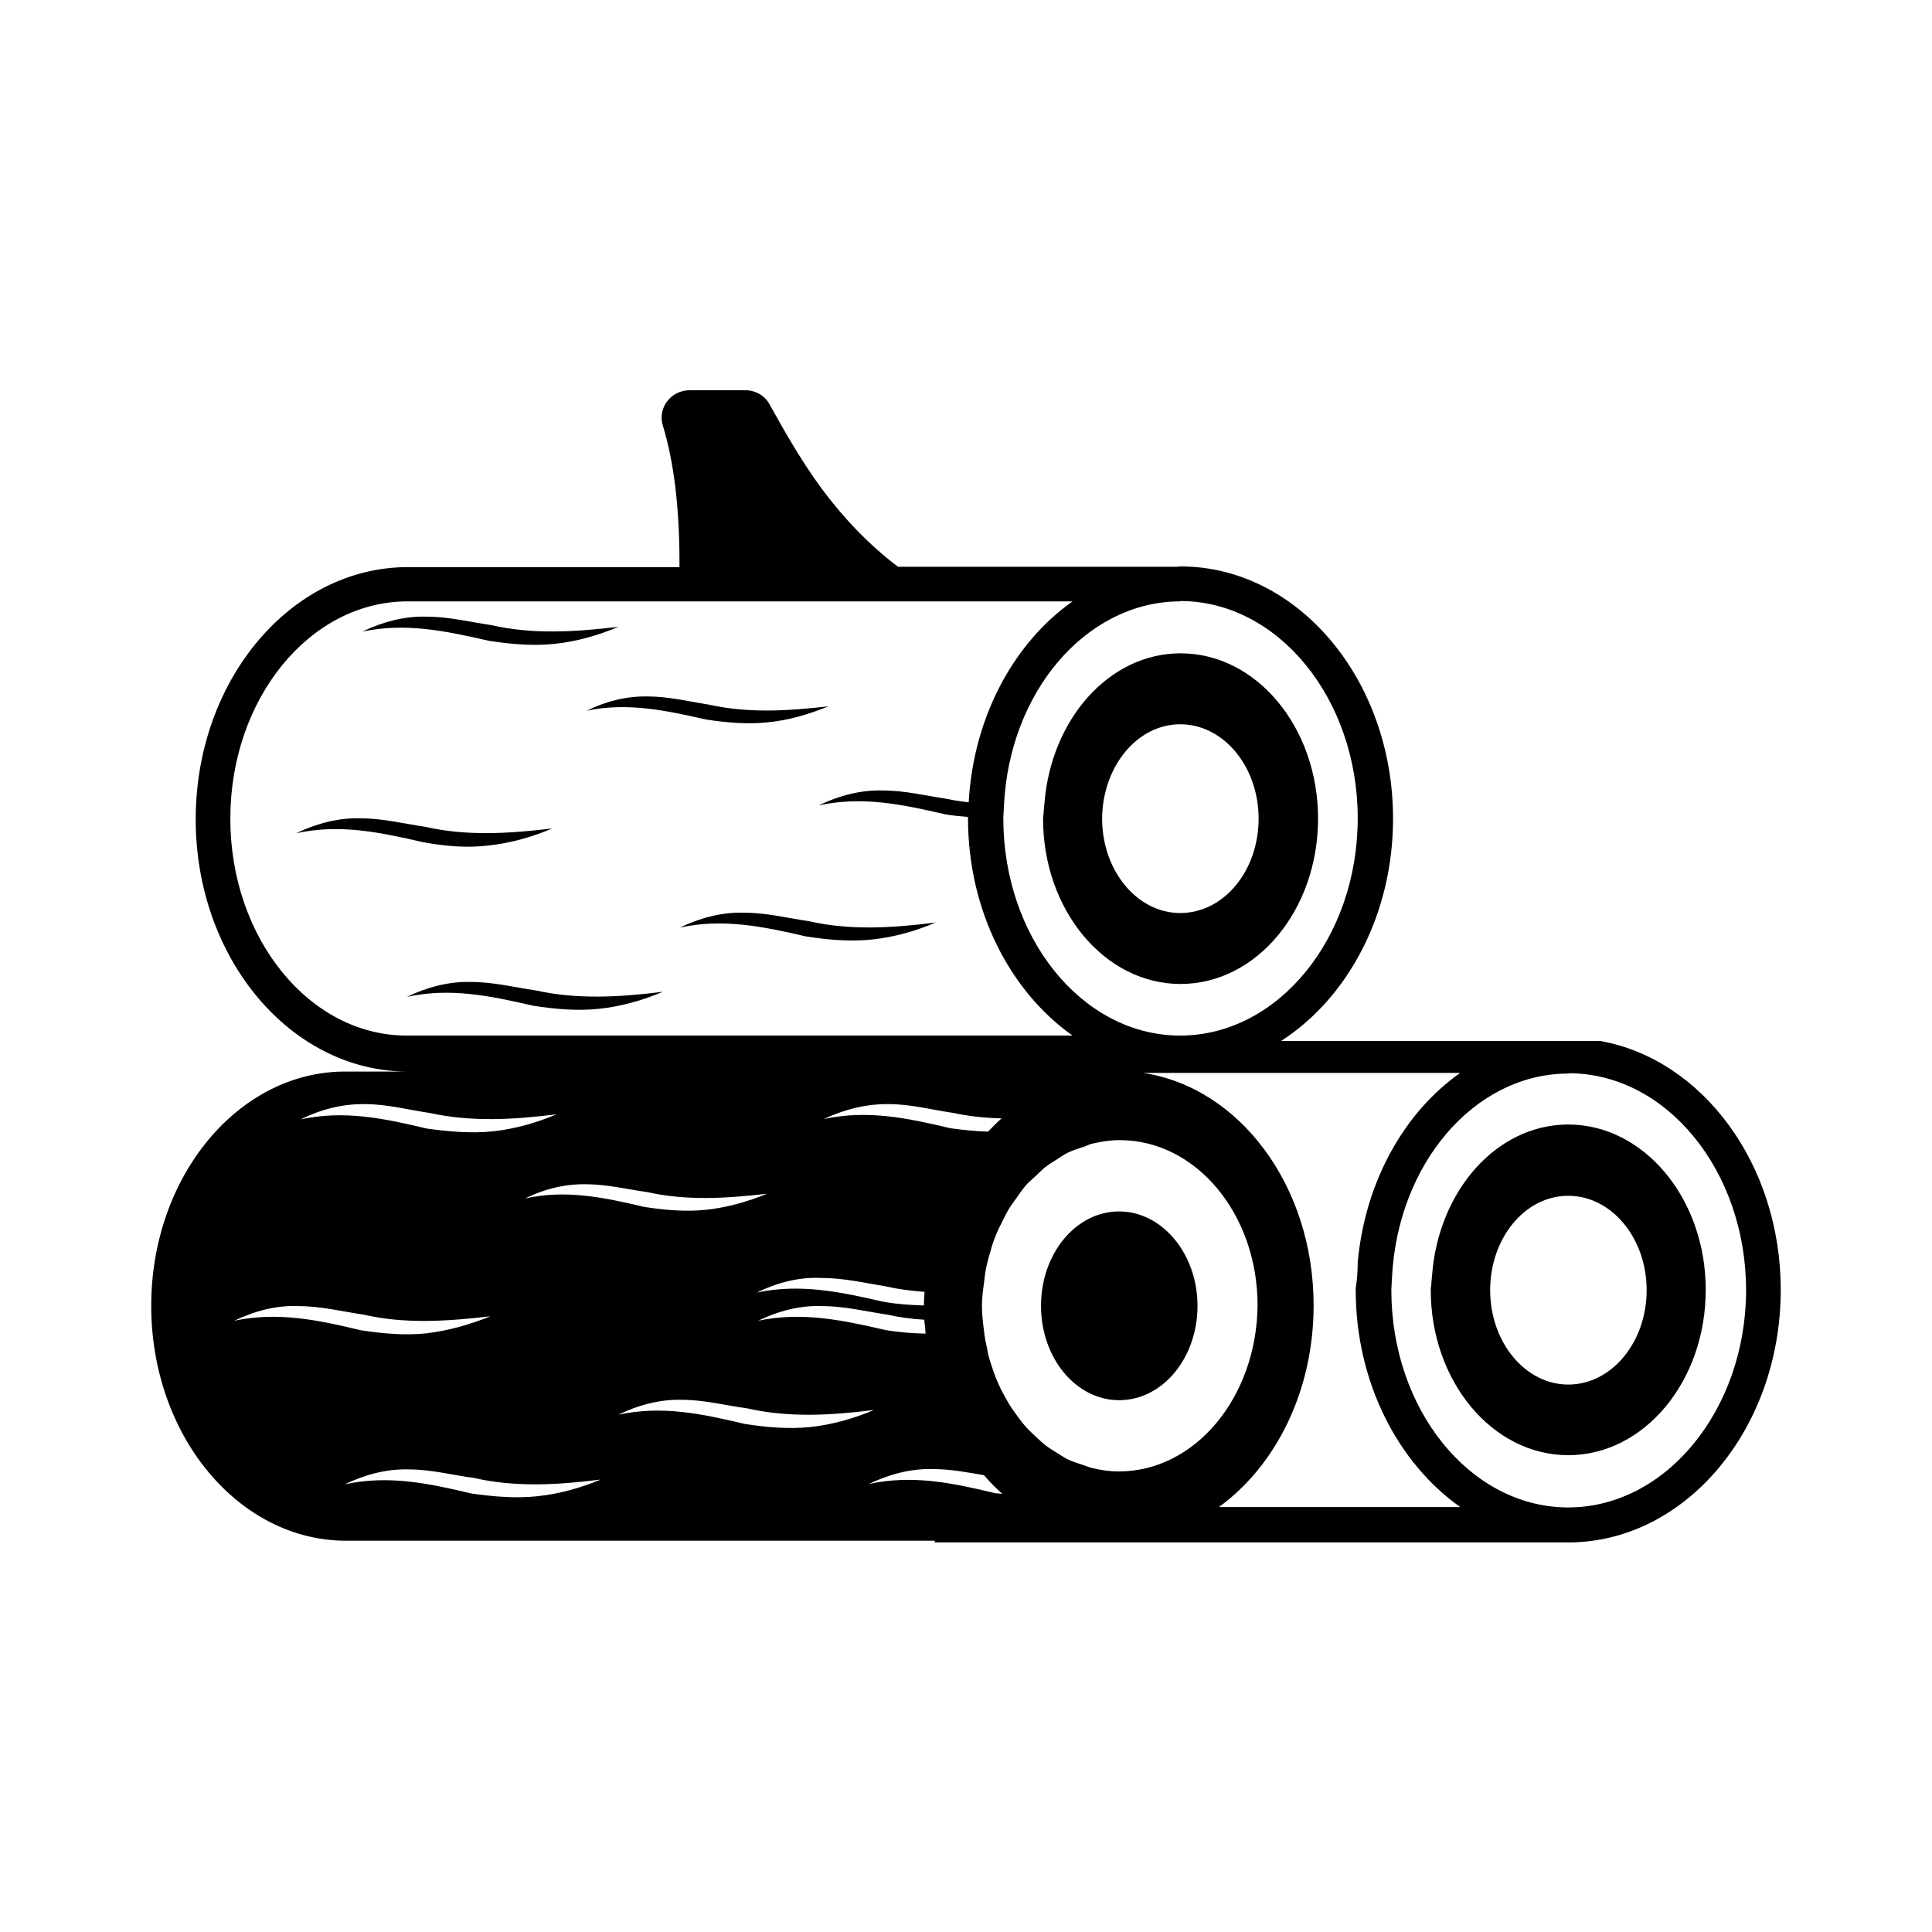 <?xml version="1.0" encoding="UTF-8"?>
<!-- Uploaded to: ICON Repo, www.iconrepo.com, Generator: ICON Repo Mixer Tools -->
<svg fill="#000000" width="800px" height="800px" version="1.1" viewBox="144 144 512 512" xmlns="http://www.w3.org/2000/svg">
 <g>
  <path d="m440.57 465.04c-11.426 0-20.691 11.156-20.691 25.012 0 13.855 9.266 25.012 20.691 25.012 11.516 0 20.781-11.156 20.781-25.012 0-13.766-9.355-25.012-20.781-25.012z"/>
  <path d="m331.09 334.68c5.398 0.809 11.066 1.348 16.555 0.719 5.488-0.539 10.887-2.16 15.926-4.227-10.887 1.258-21.32 1.891-31.758-0.449-5.219-0.809-10.617-2.16-16.285-2.16-5.668-0.09-11.156 1.348-16.016 3.777 10.793-2.25 20.871-0.09 31.578 2.34z"/>
  <path d="m273.51 368.06c5.848-0.629 11.516-2.25 16.824-4.5-11.516 1.348-22.582 2.07-33.648-0.449-5.578-0.809-11.246-2.25-17.184-2.25-5.938-0.18-11.785 1.441-17.004 3.957 11.516-2.519 22.133-0.27 33.469 2.34 5.758 1.082 11.695 1.621 17.543 0.902z"/>
  <path d="m358.34 388.12c-5.578-0.809-11.246-2.25-17.184-2.25-5.938-0.18-11.785 1.441-17.004 3.957 11.516-2.519 22.133-0.27 33.469 2.34 5.758 0.898 11.695 1.441 17.543 0.809 5.848-0.629 11.516-2.25 16.824-4.5-11.516 1.445-22.582 2.164-33.648-0.355z"/>
  <path d="m286.01 406.48c-5.578-0.809-11.246-2.25-17.184-2.25-5.938-0.18-11.785 1.441-17.004 3.957 11.516-2.519 22.133-0.27 33.469 2.34 5.758 0.898 11.695 1.441 17.543 0.809 5.848-0.629 11.516-2.25 16.824-4.5-11.516 1.441-22.672 2.074-33.648-0.355z"/>
  <path d="m420.6 358.97c0 0.629-0.18 1.258-0.18 1.98 0 24.199 16.285 43.812 36.438 43.812s36.438-19.613 36.438-43.812-16.285-43.812-36.438-43.812c-18.984 0-34.367 17.543-36.078 39.855zm36.164-23.031c11.516 0 20.781 11.246 20.781 25.012s-9.176 25.012-20.781 25.012c-11.426 0-20.691-11.246-20.691-25.012 0.09-13.766 9.266-25.012 20.691-25.012z"/>
  <path d="m273.51 313.81c5.758 0.898 11.695 1.441 17.543 0.809 5.848-0.629 11.516-2.25 16.824-4.5-11.516 1.348-22.582 2.07-33.648-0.449-5.578-0.809-11.246-2.25-17.184-2.25-5.938-0.18-11.785 1.441-17.004 3.957 11.426-2.426 22.043-0.176 33.469 2.434z"/>
  <path d="m559.6 442.01c-18.984 0-34.367 17.543-36.078 39.855l-0.18 1.98c0 0.629-0.18 1.258-0.18 1.98 0 24.199 16.285 43.812 36.438 43.812s36.438-19.613 36.438-43.812c0-24.203-16.375-43.816-36.438-43.816zm0 68.914c-11.426 0-20.691-11.246-20.691-25.012 0-13.766 9.176-25.012 20.691-25.012s20.781 11.246 20.781 25.012c0 13.766-9.266 25.012-20.781 25.012z"/>
  <path d="m568.14 419.88h-84.656c17.633-11.336 29.688-33.469 29.688-58.926 0-36.887-25.281-66.844-56.32-66.844-0.27 0-0.539 0-0.719 0.09h-74.133c-7.828-5.848-14.844-13.406-20.242-20.691-5.848-8.008-10.078-15.652-13.855-22.402-1.258-2.34-3.777-3.688-6.387-3.688h-14.754c-4.949 0-8.547 4.68-7.106 9.355 2.879 9.355 4.5 21.863 4.41 37.516h-71.973c-31.039 0-56.23 29.957-56.23 66.844s25.191 66.844 56.23 66.844h139.81l-156.19-0.004c-28.426-0.18-51.637 27.711-51.637 62.078 0 34.457 23.211 62.258 51.641 62.258h156v0.449h167.25 0.629c31.039 0 56.32-30.047 56.32-66.934 0-33.379-20.785-61.09-47.773-65.945zm-112.1-116.51h0.719v-0.09c25.91 0 47.051 25.82 47.051 57.578 0 31.758-21.141 57.578-47.051 57.578h-0.539c-25.641-0.359-46.332-26.09-46.332-57.578v-0.18l0.18-3.328c1.441-29.781 21.414-53.441 45.973-53.98zm-251 57.578c0-31.758 21.051-57.578 46.961-57.578h176.24c-15.562 10.977-26.27 30.59-27.531 53.262-1.891-0.27-3.688-0.449-5.578-0.898-5.578-0.809-11.246-2.25-17.184-2.25-5.938-0.18-11.785 1.441-17.004 3.957 11.516-2.519 22.133-0.27 33.469 2.34 1.98 0.359 4.047 0.539 6.117 0.719v0.359c0 24.473 11.156 45.883 27.711 57.578h-176.33c-25.82 0.09-46.871-25.73-46.871-57.488zm235.44 173c-2.43 0-4.769-0.359-7.016-0.898-0.809-0.18-1.621-0.539-2.43-0.809-1.441-0.449-2.789-0.898-4.137-1.531-0.898-0.449-1.801-1.078-2.699-1.621-1.078-0.719-2.25-1.348-3.238-2.16-0.898-0.719-1.711-1.531-2.519-2.25-0.898-0.898-1.891-1.711-2.699-2.699-0.809-0.898-1.531-1.891-2.25-2.879s-1.531-2.07-2.16-3.148c-0.629-1.078-1.258-2.25-1.891-3.418-0.539-1.078-1.078-2.25-1.531-3.418-0.539-1.348-0.988-2.699-1.441-4.137-0.359-1.078-0.629-2.16-0.809-3.238-0.359-1.711-0.719-3.328-0.898-5.129-0.27-2.16-0.539-4.32-0.539-6.566 0-2.07 0.27-4.047 0.539-6.027 0.18-1.621 0.359-3.148 0.719-4.68 0.27-1.258 0.629-2.519 0.988-3.688 0.359-1.348 0.809-2.789 1.348-4.047 0.449-1.168 0.988-2.34 1.621-3.508 0.539-1.168 1.168-2.43 1.801-3.508 0.629-1.078 1.441-2.07 2.16-3.148 0.719-0.988 1.441-2.07 2.25-3.059s1.801-1.801 2.699-2.609c0.898-0.809 1.711-1.711 2.609-2.43 0.988-0.809 2.16-1.441 3.238-2.16 0.898-0.539 1.801-1.258 2.789-1.711 1.348-0.629 2.699-1.078 4.137-1.531 0.809-0.27 1.621-0.719 2.519-0.898 2.34-0.539 4.68-0.898 7.106-0.898 20.242 0 36.527 19.613 36.527 43.812-0.27 24.379-16.551 43.992-36.793 43.992zm-61-97.344c5.938 0 11.605 1.531 17.184 2.34 4.227 0.898 8.457 1.348 12.773 1.441-1.258 1.078-2.43 2.34-3.598 3.508-3.328-0.09-6.656-0.449-9.984-0.898-11.336-2.699-21.953-4.949-33.559-2.43 5.398-2.519 11.246-4.051 17.184-3.961zm9.809 60.82c-3.688-0.09-7.289-0.359-10.797-0.988-11.336-2.609-21.953-4.859-33.559-2.43 5.219-2.519 11.066-4.137 17.004-3.867 5.938 0 11.605 1.441 17.184 2.25 3.238 0.719 6.566 1.168 9.805 1.348 0.184 1.258 0.273 2.426 0.363 3.688zm-10.438-12.508c3.418 0.809 6.746 1.168 10.168 1.441-0.09 1.168-0.18 2.43-0.18 3.598-3.598-0.09-7.289-0.359-10.797-0.988-11.336-2.609-21.953-4.859-33.469-2.43 5.129-2.519 10.977-4.137 16.914-3.867 6.117-0.004 11.785 1.348 17.363 2.246zm-63.426-25.012c10.438 2.34 20.961 1.711 31.848 0.449-5.039 2.07-10.348 3.598-15.926 4.227-5.488 0.629-11.156 0.09-16.555-0.719-10.707-2.519-20.781-4.68-31.668-2.25 4.949-2.43 10.438-3.867 16.105-3.777 5.582 0.004 10.977 1.352 16.195 2.07zm-74.762-23.301c5.938 0 11.605 1.531 17.184 2.34 11.066 2.43 22.133 1.801 33.648 0.359-5.309 2.25-10.977 3.867-16.734 4.5-5.848 0.629-11.785 0.09-17.633-0.719-11.336-2.699-21.953-4.949-33.469-2.43 5.219-2.609 11.066-4.141 17.004-4.051zm-34.547 57.398c5.219-2.519 11.066-4.137 17.004-3.867 5.938 0 11.605 1.441 17.184 2.25 10.977 2.519 22.043 1.801 33.648 0.449-5.309 2.16-10.977 3.777-16.824 4.5-5.758 0.629-11.695 0.09-17.543-0.809-11.246-2.703-21.863-4.953-33.469-2.523zm80.34 46.512c-5.848 0.629-11.785 0.09-17.543-0.719-11.336-2.699-21.953-4.949-33.559-2.43 5.219-2.519 11.066-4.137 17.004-3.957 5.938 0 11.605 1.531 17.184 2.25 10.977 2.519 22.043 1.891 33.648 0.449-5.219 2.16-10.797 3.777-16.734 4.406zm54.879-19.16c-11.336-2.699-21.953-4.949-33.469-2.43 5.129-2.519 10.977-4.137 16.914-3.957 5.938 0 11.605 1.531 17.184 2.25 10.977 2.519 22.133 1.891 33.648 0.449-5.309 2.25-10.977 3.867-16.734 4.5-5.848 0.625-11.785 0.086-17.543-0.812zm32.93 15.922c5.219-2.519 11.066-4.137 17.004-3.957 4.68 0 9.176 0.898 13.496 1.621 1.531 1.801 3.148 3.418 4.859 4.949-0.629-0.09-1.258-0.09-1.891-0.18-11.25-2.703-21.863-4.953-33.469-2.434zm92.754 6.117c15.023-10.887 25.102-30.68 25.102-53.441 0-31.758-19.703-57.848-45.254-61.625h84.117c-14.844 10.438-25.191 28.789-27.168 50.109 0 2.34-0.18 4.68-0.539 7.016v0.359c0 24.473 11.156 45.883 27.711 57.578zm92.574 0.094h-0.539c-25.641-0.359-46.332-26.09-46.332-57.578v-0.18l0.18-3.328c1.531-29.777 21.5-53.441 46.062-53.891h0.719v-0.09c25.91 0 47.051 25.82 47.051 57.578-0.09 31.578-21.23 57.488-47.141 57.488z"/>
 </g>
</svg>